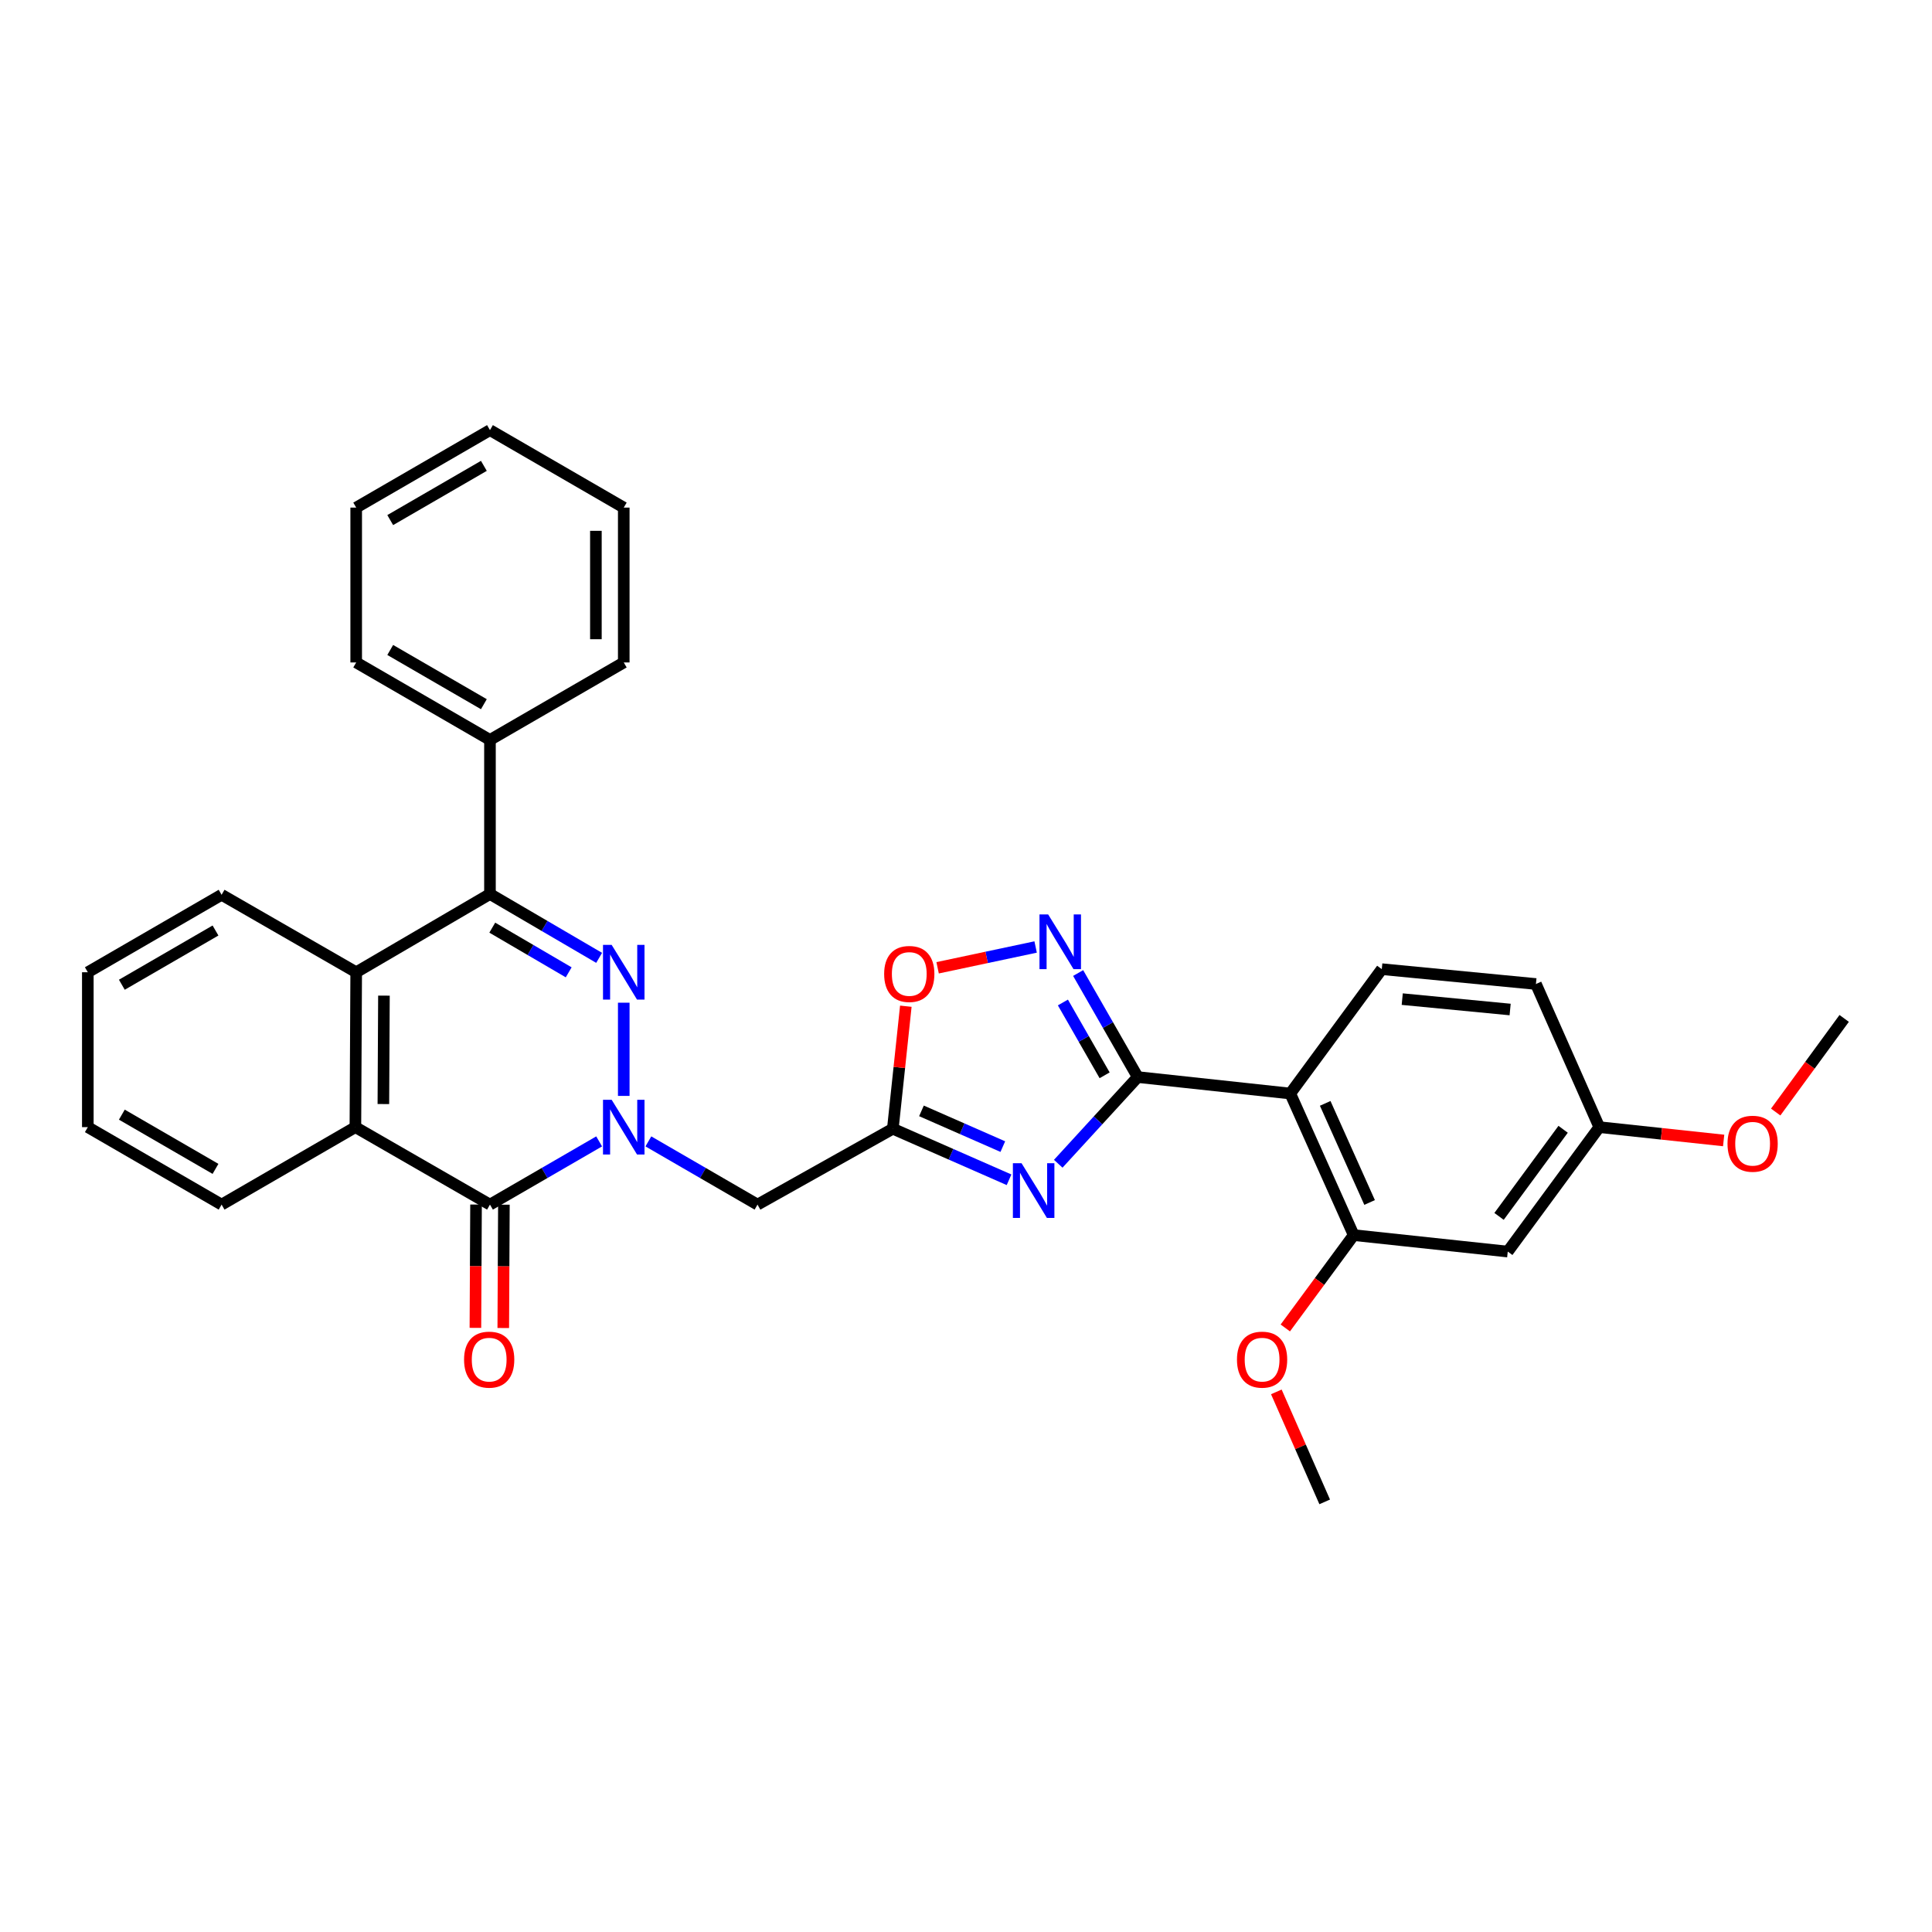 <?xml version='1.0' encoding='iso-8859-1'?>
<svg version='1.1' baseProfile='full'
              xmlns='http://www.w3.org/2000/svg'
                      xmlns:rdkit='http://www.rdkit.org/xml'
                      xmlns:xlink='http://www.w3.org/1999/xlink'
                  xml:space='preserve'
width='1000px' height='1000px' viewBox='0 0 1000 1000'>
<!-- END OF HEADER -->
<rect style='opacity:1.0;fill:#FFFFFF;stroke:none' width='1000' height='1000' x='0' y='0'> </rect>
<path class='bond-0' d='M 322.854,567.241 L 322.854,518.997' style='fill:none;fill-rule:evenodd;stroke:#0000FF;stroke-width:6px;stroke-linecap:butt;stroke-linejoin:miter;stroke-opacity:1' />
<path class='bond-3' d='M 310.114,590.783 L 281.86,607.144' style='fill:none;fill-rule:evenodd;stroke:#0000FF;stroke-width:6px;stroke-linecap:butt;stroke-linejoin:miter;stroke-opacity:1' />
<path class='bond-3' d='M 281.86,607.144 L 253.607,623.505' style='fill:none;fill-rule:evenodd;stroke:#000000;stroke-width:6px;stroke-linecap:butt;stroke-linejoin:miter;stroke-opacity:1' />
<path class='bond-9' d='M 335.595,590.784 L 363.84,607.145' style='fill:none;fill-rule:evenodd;stroke:#0000FF;stroke-width:6px;stroke-linecap:butt;stroke-linejoin:miter;stroke-opacity:1' />
<path class='bond-9' d='M 363.84,607.145 L 392.086,623.505' style='fill:none;fill-rule:evenodd;stroke:#000000;stroke-width:6px;stroke-linecap:butt;stroke-linejoin:miter;stroke-opacity:1' />
<path class='bond-4' d='M 310.109,495.784 L 281.858,479.264' style='fill:none;fill-rule:evenodd;stroke:#0000FF;stroke-width:6px;stroke-linecap:butt;stroke-linejoin:miter;stroke-opacity:1' />
<path class='bond-4' d='M 281.858,479.264 L 253.607,462.744' style='fill:none;fill-rule:evenodd;stroke:#000000;stroke-width:6px;stroke-linecap:butt;stroke-linejoin:miter;stroke-opacity:1' />
<path class='bond-4' d='M 294.354,503.277 L 274.578,491.713' style='fill:none;fill-rule:evenodd;stroke:#0000FF;stroke-width:6px;stroke-linecap:butt;stroke-linejoin:miter;stroke-opacity:1' />
<path class='bond-4' d='M 274.578,491.713 L 254.802,480.15' style='fill:none;fill-rule:evenodd;stroke:#000000;stroke-width:6px;stroke-linecap:butt;stroke-linejoin:miter;stroke-opacity:1' />
<path class='bond-1' d='M 588.893,557.486 L 568.319,579.92' style='fill:none;fill-rule:evenodd;stroke:#000000;stroke-width:6px;stroke-linecap:butt;stroke-linejoin:miter;stroke-opacity:1' />
<path class='bond-1' d='M 568.319,579.92 L 547.745,602.354' style='fill:none;fill-rule:evenodd;stroke:#0000FF;stroke-width:6px;stroke-linecap:butt;stroke-linejoin:miter;stroke-opacity:1' />
<path class='bond-6' d='M 588.893,557.486 L 667.836,566.011' style='fill:none;fill-rule:evenodd;stroke:#000000;stroke-width:6px;stroke-linecap:butt;stroke-linejoin:miter;stroke-opacity:1' />
<path class='bond-33' d='M 588.893,557.486 L 573.469,530.562' style='fill:none;fill-rule:evenodd;stroke:#000000;stroke-width:6px;stroke-linecap:butt;stroke-linejoin:miter;stroke-opacity:1' />
<path class='bond-33' d='M 573.469,530.562 L 558.045,503.639' style='fill:none;fill-rule:evenodd;stroke:#0000FF;stroke-width:6px;stroke-linecap:butt;stroke-linejoin:miter;stroke-opacity:1' />
<path class='bond-33' d='M 571.752,556.578 L 560.955,537.731' style='fill:none;fill-rule:evenodd;stroke:#000000;stroke-width:6px;stroke-linecap:butt;stroke-linejoin:miter;stroke-opacity:1' />
<path class='bond-33' d='M 560.955,537.731 L 550.159,518.885' style='fill:none;fill-rule:evenodd;stroke:#0000FF;stroke-width:6px;stroke-linecap:butt;stroke-linejoin:miter;stroke-opacity:1' />
<path class='bond-2' d='M 522.282,610.648 L 492.205,597.439' style='fill:none;fill-rule:evenodd;stroke:#0000FF;stroke-width:6px;stroke-linecap:butt;stroke-linejoin:miter;stroke-opacity:1' />
<path class='bond-2' d='M 492.205,597.439 L 462.127,584.23' style='fill:none;fill-rule:evenodd;stroke:#000000;stroke-width:6px;stroke-linecap:butt;stroke-linejoin:miter;stroke-opacity:1' />
<path class='bond-2' d='M 519.058,593.481 L 498.004,584.235' style='fill:none;fill-rule:evenodd;stroke:#0000FF;stroke-width:6px;stroke-linecap:butt;stroke-linejoin:miter;stroke-opacity:1' />
<path class='bond-2' d='M 498.004,584.235 L 476.949,574.988' style='fill:none;fill-rule:evenodd;stroke:#000000;stroke-width:6px;stroke-linecap:butt;stroke-linejoin:miter;stroke-opacity:1' />
<path class='bond-8' d='M 253.607,623.505 L 183.95,583.405' style='fill:none;fill-rule:evenodd;stroke:#000000;stroke-width:6px;stroke-linecap:butt;stroke-linejoin:miter;stroke-opacity:1' />
<path class='bond-15' d='M 246.396,623.468 L 246.233,655.386' style='fill:none;fill-rule:evenodd;stroke:#000000;stroke-width:6px;stroke-linecap:butt;stroke-linejoin:miter;stroke-opacity:1' />
<path class='bond-15' d='M 246.233,655.386 L 246.07,687.305' style='fill:none;fill-rule:evenodd;stroke:#FF0000;stroke-width:6px;stroke-linecap:butt;stroke-linejoin:miter;stroke-opacity:1' />
<path class='bond-15' d='M 260.817,623.542 L 260.655,655.46' style='fill:none;fill-rule:evenodd;stroke:#000000;stroke-width:6px;stroke-linecap:butt;stroke-linejoin:miter;stroke-opacity:1' />
<path class='bond-15' d='M 260.655,655.46 L 260.492,687.378' style='fill:none;fill-rule:evenodd;stroke:#FF0000;stroke-width:6px;stroke-linecap:butt;stroke-linejoin:miter;stroke-opacity:1' />
<path class='bond-16' d='M 253.607,462.744 L 253.607,382.985' style='fill:none;fill-rule:evenodd;stroke:#000000;stroke-width:6px;stroke-linecap:butt;stroke-linejoin:miter;stroke-opacity:1' />
<path class='bond-32' d='M 253.607,462.744 L 184.367,503.237' style='fill:none;fill-rule:evenodd;stroke:#000000;stroke-width:6px;stroke-linecap:butt;stroke-linejoin:miter;stroke-opacity:1' />
<path class='bond-5' d='M 462.127,584.23 L 392.086,623.505' style='fill:none;fill-rule:evenodd;stroke:#000000;stroke-width:6px;stroke-linecap:butt;stroke-linejoin:miter;stroke-opacity:1' />
<path class='bond-11' d='M 462.127,584.23 L 465.492,552.522' style='fill:none;fill-rule:evenodd;stroke:#000000;stroke-width:6px;stroke-linecap:butt;stroke-linejoin:miter;stroke-opacity:1' />
<path class='bond-11' d='M 465.492,552.522 L 468.856,520.814' style='fill:none;fill-rule:evenodd;stroke:#FF0000;stroke-width:6px;stroke-linecap:butt;stroke-linejoin:miter;stroke-opacity:1' />
<path class='bond-12' d='M 667.836,566.011 L 700.669,639.289' style='fill:none;fill-rule:evenodd;stroke:#000000;stroke-width:6px;stroke-linecap:butt;stroke-linejoin:miter;stroke-opacity:1' />
<path class='bond-12' d='M 685.922,571.106 L 708.905,622.4' style='fill:none;fill-rule:evenodd;stroke:#000000;stroke-width:6px;stroke-linecap:butt;stroke-linejoin:miter;stroke-opacity:1' />
<path class='bond-13' d='M 667.836,566.011 L 715.211,501.634' style='fill:none;fill-rule:evenodd;stroke:#000000;stroke-width:6px;stroke-linecap:butt;stroke-linejoin:miter;stroke-opacity:1' />
<path class='bond-7' d='M 536.04,490.163 L 510.674,495.544' style='fill:none;fill-rule:evenodd;stroke:#0000FF;stroke-width:6px;stroke-linecap:butt;stroke-linejoin:miter;stroke-opacity:1' />
<path class='bond-7' d='M 510.674,495.544 L 485.307,500.926' style='fill:none;fill-rule:evenodd;stroke:#FF0000;stroke-width:6px;stroke-linecap:butt;stroke-linejoin:miter;stroke-opacity:1' />
<path class='bond-10' d='M 183.95,583.405 L 184.367,503.237' style='fill:none;fill-rule:evenodd;stroke:#000000;stroke-width:6px;stroke-linecap:butt;stroke-linejoin:miter;stroke-opacity:1' />
<path class='bond-10' d='M 198.434,571.455 L 198.726,515.337' style='fill:none;fill-rule:evenodd;stroke:#000000;stroke-width:6px;stroke-linecap:butt;stroke-linejoin:miter;stroke-opacity:1' />
<path class='bond-20' d='M 183.95,583.405 L 114.702,623.505' style='fill:none;fill-rule:evenodd;stroke:#000000;stroke-width:6px;stroke-linecap:butt;stroke-linejoin:miter;stroke-opacity:1' />
<path class='bond-21' d='M 184.367,503.237 L 114.702,463.137' style='fill:none;fill-rule:evenodd;stroke:#000000;stroke-width:6px;stroke-linecap:butt;stroke-linejoin:miter;stroke-opacity:1' />
<path class='bond-14' d='M 700.669,639.289 L 780.412,647.814' style='fill:none;fill-rule:evenodd;stroke:#000000;stroke-width:6px;stroke-linecap:butt;stroke-linejoin:miter;stroke-opacity:1' />
<path class='bond-19' d='M 700.669,639.289 L 682.971,663.318' style='fill:none;fill-rule:evenodd;stroke:#000000;stroke-width:6px;stroke-linecap:butt;stroke-linejoin:miter;stroke-opacity:1' />
<path class='bond-19' d='M 682.971,663.318 L 665.273,687.347' style='fill:none;fill-rule:evenodd;stroke:#FF0000;stroke-width:6px;stroke-linecap:butt;stroke-linejoin:miter;stroke-opacity:1' />
<path class='bond-18' d='M 715.211,501.634 L 794.994,509.318' style='fill:none;fill-rule:evenodd;stroke:#000000;stroke-width:6px;stroke-linecap:butt;stroke-linejoin:miter;stroke-opacity:1' />
<path class='bond-18' d='M 725.796,517.142 L 781.644,522.521' style='fill:none;fill-rule:evenodd;stroke:#000000;stroke-width:6px;stroke-linecap:butt;stroke-linejoin:miter;stroke-opacity:1' />
<path class='bond-36' d='M 780.412,647.814 L 827.795,583.405' style='fill:none;fill-rule:evenodd;stroke:#000000;stroke-width:6px;stroke-linecap:butt;stroke-linejoin:miter;stroke-opacity:1' />
<path class='bond-36' d='M 775.903,629.606 L 809.071,584.52' style='fill:none;fill-rule:evenodd;stroke:#000000;stroke-width:6px;stroke-linecap:butt;stroke-linejoin:miter;stroke-opacity:1' />
<path class='bond-23' d='M 253.607,382.985 L 184.367,342.884' style='fill:none;fill-rule:evenodd;stroke:#000000;stroke-width:6px;stroke-linecap:butt;stroke-linejoin:miter;stroke-opacity:1' />
<path class='bond-23' d='M 250.448,364.49 L 201.98,336.42' style='fill:none;fill-rule:evenodd;stroke:#000000;stroke-width:6px;stroke-linecap:butt;stroke-linejoin:miter;stroke-opacity:1' />
<path class='bond-24' d='M 253.607,382.985 L 322.854,342.884' style='fill:none;fill-rule:evenodd;stroke:#000000;stroke-width:6px;stroke-linecap:butt;stroke-linejoin:miter;stroke-opacity:1' />
<path class='bond-17' d='M 827.795,583.405 L 794.994,509.318' style='fill:none;fill-rule:evenodd;stroke:#000000;stroke-width:6px;stroke-linecap:butt;stroke-linejoin:miter;stroke-opacity:1' />
<path class='bond-22' d='M 827.795,583.405 L 859.977,586.856' style='fill:none;fill-rule:evenodd;stroke:#000000;stroke-width:6px;stroke-linecap:butt;stroke-linejoin:miter;stroke-opacity:1' />
<path class='bond-22' d='M 859.977,586.856 L 892.159,590.306' style='fill:none;fill-rule:evenodd;stroke:#FF0000;stroke-width:6px;stroke-linecap:butt;stroke-linejoin:miter;stroke-opacity:1' />
<path class='bond-25' d='M 660.629,720.438 L 673.146,748.903' style='fill:none;fill-rule:evenodd;stroke:#FF0000;stroke-width:6px;stroke-linecap:butt;stroke-linejoin:miter;stroke-opacity:1' />
<path class='bond-25' d='M 673.146,748.903 L 685.662,777.368' style='fill:none;fill-rule:evenodd;stroke:#000000;stroke-width:6px;stroke-linecap:butt;stroke-linejoin:miter;stroke-opacity:1' />
<path class='bond-28' d='M 114.702,623.505 L 45.455,583.405' style='fill:none;fill-rule:evenodd;stroke:#000000;stroke-width:6px;stroke-linecap:butt;stroke-linejoin:miter;stroke-opacity:1' />
<path class='bond-28' d='M 111.542,605.01 L 63.069,576.94' style='fill:none;fill-rule:evenodd;stroke:#000000;stroke-width:6px;stroke-linecap:butt;stroke-linejoin:miter;stroke-opacity:1' />
<path class='bond-34' d='M 114.702,463.137 L 45.455,503.237' style='fill:none;fill-rule:evenodd;stroke:#000000;stroke-width:6px;stroke-linecap:butt;stroke-linejoin:miter;stroke-opacity:1' />
<path class='bond-34' d='M 111.542,481.632 L 63.069,509.702' style='fill:none;fill-rule:evenodd;stroke:#000000;stroke-width:6px;stroke-linecap:butt;stroke-linejoin:miter;stroke-opacity:1' />
<path class='bond-26' d='M 919.098,575.587 L 936.822,551.358' style='fill:none;fill-rule:evenodd;stroke:#FF0000;stroke-width:6px;stroke-linecap:butt;stroke-linejoin:miter;stroke-opacity:1' />
<path class='bond-26' d='M 936.822,551.358 L 954.545,527.129' style='fill:none;fill-rule:evenodd;stroke:#000000;stroke-width:6px;stroke-linecap:butt;stroke-linejoin:miter;stroke-opacity:1' />
<path class='bond-30' d='M 184.367,342.884 L 184.367,262.732' style='fill:none;fill-rule:evenodd;stroke:#000000;stroke-width:6px;stroke-linecap:butt;stroke-linejoin:miter;stroke-opacity:1' />
<path class='bond-29' d='M 322.854,342.884 L 322.854,262.732' style='fill:none;fill-rule:evenodd;stroke:#000000;stroke-width:6px;stroke-linecap:butt;stroke-linejoin:miter;stroke-opacity:1' />
<path class='bond-29' d='M 308.433,330.862 L 308.433,274.755' style='fill:none;fill-rule:evenodd;stroke:#000000;stroke-width:6px;stroke-linecap:butt;stroke-linejoin:miter;stroke-opacity:1' />
<path class='bond-27' d='M 45.455,503.237 L 45.455,583.405' style='fill:none;fill-rule:evenodd;stroke:#000000;stroke-width:6px;stroke-linecap:butt;stroke-linejoin:miter;stroke-opacity:1' />
<path class='bond-31' d='M 322.854,262.732 L 253.607,222.632' style='fill:none;fill-rule:evenodd;stroke:#000000;stroke-width:6px;stroke-linecap:butt;stroke-linejoin:miter;stroke-opacity:1' />
<path class='bond-35' d='M 184.367,262.732 L 253.607,222.632' style='fill:none;fill-rule:evenodd;stroke:#000000;stroke-width:6px;stroke-linecap:butt;stroke-linejoin:miter;stroke-opacity:1' />
<path class='bond-35' d='M 201.98,269.197 L 250.448,241.127' style='fill:none;fill-rule:evenodd;stroke:#000000;stroke-width:6px;stroke-linecap:butt;stroke-linejoin:miter;stroke-opacity:1' />
<path  class='atom-0' d='M 316.594 569.245
L 325.874 584.245
Q 326.794 585.725, 328.274 588.405
Q 329.754 591.085, 329.834 591.245
L 329.834 569.245
L 333.594 569.245
L 333.594 597.565
L 329.714 597.565
L 319.754 581.165
Q 318.594 579.245, 317.354 577.045
Q 316.154 574.845, 315.794 574.165
L 315.794 597.565
L 312.114 597.565
L 312.114 569.245
L 316.594 569.245
' fill='#0000FF'/>
<path  class='atom-1' d='M 316.594 489.077
L 325.874 504.077
Q 326.794 505.557, 328.274 508.237
Q 329.754 510.917, 329.834 511.077
L 329.834 489.077
L 333.594 489.077
L 333.594 517.397
L 329.714 517.397
L 319.754 500.997
Q 318.594 499.077, 317.354 496.877
Q 316.154 494.677, 315.794 493.997
L 315.794 517.397
L 312.114 517.397
L 312.114 489.077
L 316.594 489.077
' fill='#0000FF'/>
<path  class='atom-3' d='M 528.752 602.078
L 538.032 617.078
Q 538.952 618.558, 540.432 621.238
Q 541.912 623.918, 541.992 624.078
L 541.992 602.078
L 545.752 602.078
L 545.752 630.398
L 541.872 630.398
L 531.912 613.998
Q 530.752 612.078, 529.512 609.878
Q 528.312 607.678, 527.952 606.998
L 527.952 630.398
L 524.272 630.398
L 524.272 602.078
L 528.752 602.078
' fill='#0000FF'/>
<path  class='atom-8' d='M 542.517 473.301
L 551.797 488.301
Q 552.717 489.781, 554.197 492.461
Q 555.677 495.141, 555.757 495.301
L 555.757 473.301
L 559.517 473.301
L 559.517 501.621
L 555.637 501.621
L 545.677 485.221
Q 544.517 483.301, 543.277 481.101
Q 542.077 478.901, 541.717 478.221
L 541.717 501.621
L 538.037 501.621
L 538.037 473.301
L 542.517 473.301
' fill='#0000FF'/>
<path  class='atom-12' d='M 457.636 504.118
Q 457.636 497.318, 460.996 493.518
Q 464.356 489.718, 470.636 489.718
Q 476.916 489.718, 480.276 493.518
Q 483.636 497.318, 483.636 504.118
Q 483.636 510.998, 480.236 514.918
Q 476.836 518.798, 470.636 518.798
Q 464.396 518.798, 460.996 514.918
Q 457.636 511.038, 457.636 504.118
M 470.636 515.598
Q 474.956 515.598, 477.276 512.718
Q 479.636 509.798, 479.636 504.118
Q 479.636 498.558, 477.276 495.758
Q 474.956 492.918, 470.636 492.918
Q 466.316 492.918, 463.956 495.718
Q 461.636 498.518, 461.636 504.118
Q 461.636 509.838, 463.956 512.718
Q 466.316 515.598, 470.636 515.598
' fill='#FF0000'/>
<path  class='atom-16' d='M 240.198 703.745
Q 240.198 696.945, 243.558 693.145
Q 246.918 689.345, 253.198 689.345
Q 259.478 689.345, 262.838 693.145
Q 266.198 696.945, 266.198 703.745
Q 266.198 710.625, 262.798 714.545
Q 259.398 718.425, 253.198 718.425
Q 246.958 718.425, 243.558 714.545
Q 240.198 710.665, 240.198 703.745
M 253.198 715.225
Q 257.518 715.225, 259.838 712.345
Q 262.198 709.425, 262.198 703.745
Q 262.198 698.185, 259.838 695.385
Q 257.518 692.545, 253.198 692.545
Q 248.878 692.545, 246.518 695.345
Q 244.198 698.145, 244.198 703.745
Q 244.198 709.465, 246.518 712.345
Q 248.878 715.225, 253.198 715.225
' fill='#FF0000'/>
<path  class='atom-20' d='M 640.254 703.745
Q 640.254 696.945, 643.614 693.145
Q 646.974 689.345, 653.254 689.345
Q 659.534 689.345, 662.894 693.145
Q 666.254 696.945, 666.254 703.745
Q 666.254 710.625, 662.854 714.545
Q 659.454 718.425, 653.254 718.425
Q 647.014 718.425, 643.614 714.545
Q 640.254 710.665, 640.254 703.745
M 653.254 715.225
Q 657.574 715.225, 659.894 712.345
Q 662.254 709.425, 662.254 703.745
Q 662.254 698.185, 659.894 695.385
Q 657.574 692.545, 653.254 692.545
Q 648.934 692.545, 646.574 695.345
Q 644.254 698.145, 644.254 703.745
Q 644.254 709.465, 646.574 712.345
Q 648.934 715.225, 653.254 715.225
' fill='#FF0000'/>
<path  class='atom-23' d='M 894.154 591.994
Q 894.154 585.194, 897.514 581.394
Q 900.874 577.594, 907.154 577.594
Q 913.434 577.594, 916.794 581.394
Q 920.154 585.194, 920.154 591.994
Q 920.154 598.874, 916.754 602.794
Q 913.354 606.674, 907.154 606.674
Q 900.914 606.674, 897.514 602.794
Q 894.154 598.914, 894.154 591.994
M 907.154 603.474
Q 911.474 603.474, 913.794 600.594
Q 916.154 597.674, 916.154 591.994
Q 916.154 586.434, 913.794 583.634
Q 911.474 580.794, 907.154 580.794
Q 902.834 580.794, 900.474 583.594
Q 898.154 586.394, 898.154 591.994
Q 898.154 597.714, 900.474 600.594
Q 902.834 603.474, 907.154 603.474
' fill='#FF0000'/>
</svg>
